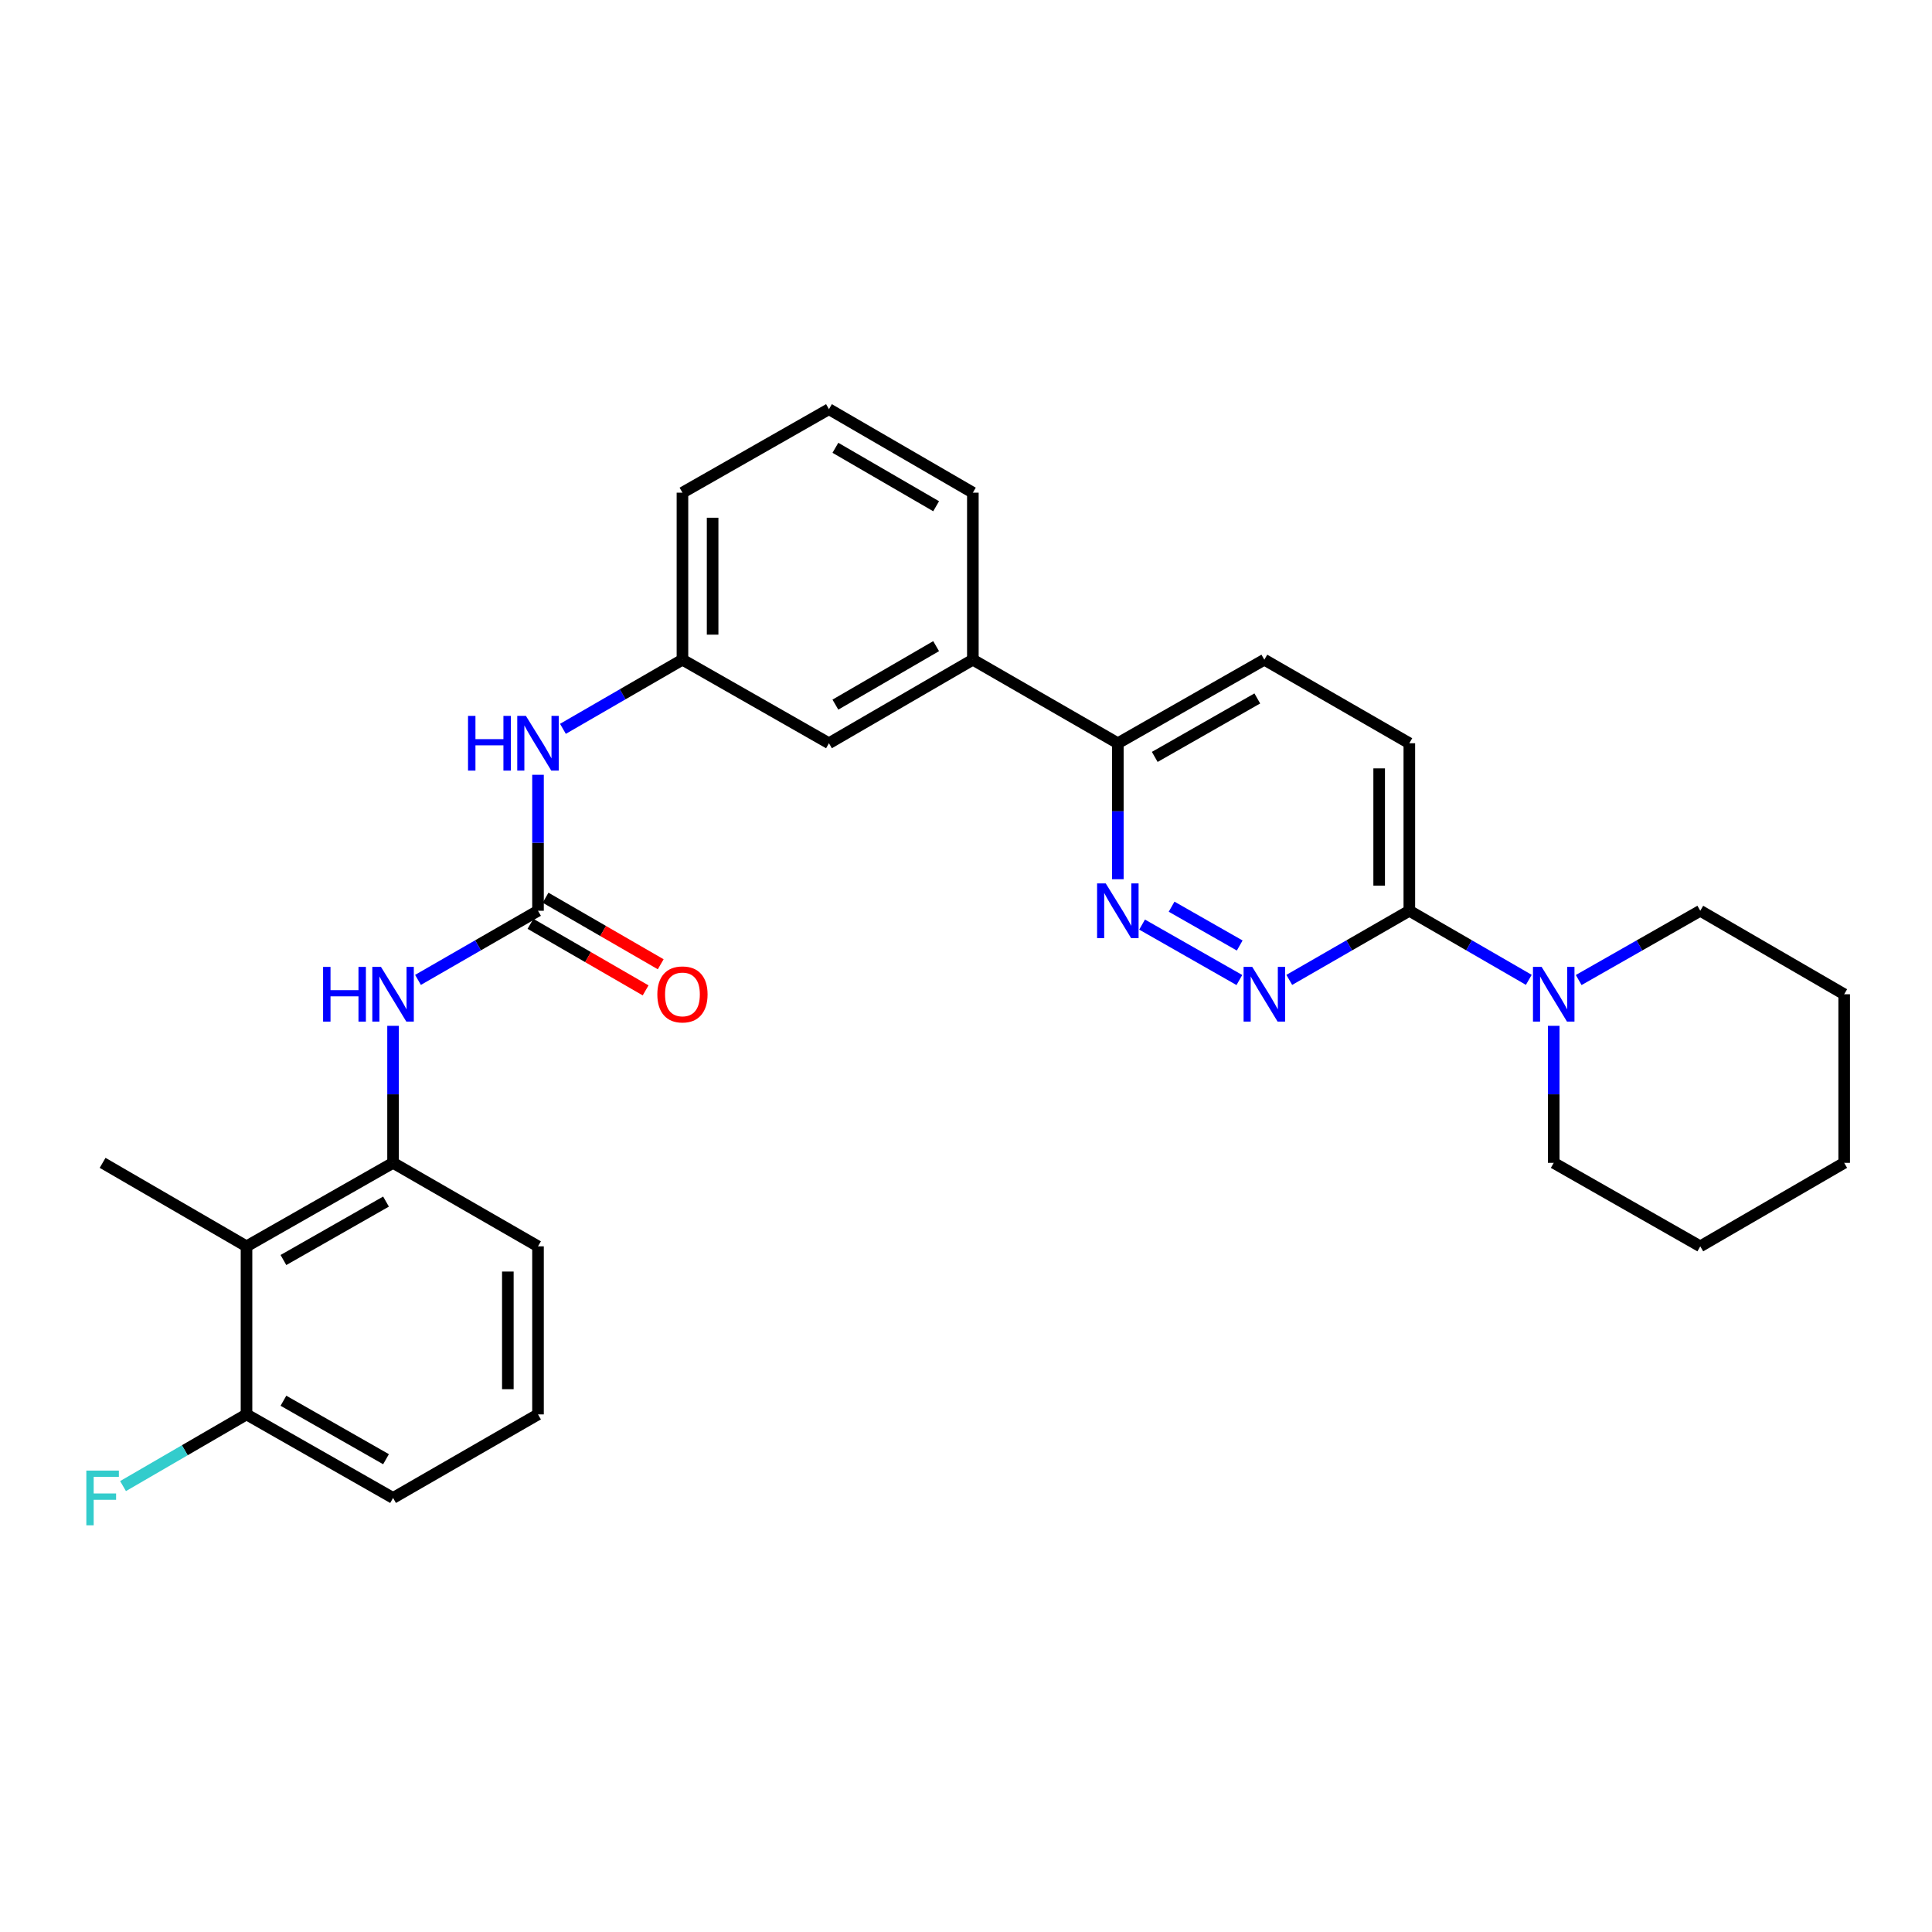 <?xml version='1.0' encoding='iso-8859-1'?>
<svg version='1.1' baseProfile='full'
              xmlns='http://www.w3.org/2000/svg'
                      xmlns:rdkit='http://www.rdkit.org/xml'
                      xmlns:xlink='http://www.w3.org/1999/xlink'
                  xml:space='preserve'
width='1000px' height='1000px' viewBox='0 0 1000 1000'>
<!-- END OF HEADER -->
<rect style='opacity:1.0;fill:#FFFFFF;stroke:none' width='1000' height='1000' x='0' y='0'> </rect>
<path class='bond-3' d='M 278.472,471.41 L 247.413,489.301' style='fill:none;fill-rule:evenodd;stroke:#000000;stroke-width:6px;stroke-linecap:butt;stroke-linejoin:miter;stroke-opacity:1' />
<path class='bond-3' d='M 247.413,489.301 L 216.354,507.192' style='fill:none;fill-rule:evenodd;stroke:#0000FF;stroke-width:6px;stroke-linecap:butt;stroke-linejoin:miter;stroke-opacity:1' />
<path class='bond-7' d='M 278.472,471.41 L 278.472,436.221' style='fill:none;fill-rule:evenodd;stroke:#000000;stroke-width:6px;stroke-linecap:butt;stroke-linejoin:miter;stroke-opacity:1' />
<path class='bond-7' d='M 278.472,436.221 L 278.472,401.031' style='fill:none;fill-rule:evenodd;stroke:#0000FF;stroke-width:6px;stroke-linecap:butt;stroke-linejoin:miter;stroke-opacity:1' />
<path class='bond-10' d='M 274.565,478.169 L 304.367,495.395' style='fill:none;fill-rule:evenodd;stroke:#000000;stroke-width:6px;stroke-linecap:butt;stroke-linejoin:miter;stroke-opacity:1' />
<path class='bond-10' d='M 304.367,495.395 L 334.169,512.622' style='fill:none;fill-rule:evenodd;stroke:#FF0000;stroke-width:6px;stroke-linecap:butt;stroke-linejoin:miter;stroke-opacity:1' />
<path class='bond-10' d='M 282.379,464.651 L 312.181,481.878' style='fill:none;fill-rule:evenodd;stroke:#000000;stroke-width:6px;stroke-linecap:butt;stroke-linejoin:miter;stroke-opacity:1' />
<path class='bond-10' d='M 312.181,481.878 L 341.983,499.104' style='fill:none;fill-rule:evenodd;stroke:#FF0000;stroke-width:6px;stroke-linecap:butt;stroke-linejoin:miter;stroke-opacity:1' />
<path class='bond-0' d='M 641.497,507.261 L 591.14,478.562' style='fill:none;fill-rule:evenodd;stroke:#0000FF;stroke-width:6px;stroke-linecap:butt;stroke-linejoin:miter;stroke-opacity:1' />
<path class='bond-0' d='M 641.674,489.391 L 606.424,469.302' style='fill:none;fill-rule:evenodd;stroke:#0000FF;stroke-width:6px;stroke-linecap:butt;stroke-linejoin:miter;stroke-opacity:1' />
<path class='bond-31' d='M 667.324,507.194 L 698.396,489.302' style='fill:none;fill-rule:evenodd;stroke:#0000FF;stroke-width:6px;stroke-linecap:butt;stroke-linejoin:miter;stroke-opacity:1' />
<path class='bond-31' d='M 698.396,489.302 L 729.468,471.41' style='fill:none;fill-rule:evenodd;stroke:#000000;stroke-width:6px;stroke-linecap:butt;stroke-linejoin:miter;stroke-opacity:1' />
<path class='bond-1' d='M 578.59,455.083 L 578.59,419.893' style='fill:none;fill-rule:evenodd;stroke:#0000FF;stroke-width:6px;stroke-linecap:butt;stroke-linejoin:miter;stroke-opacity:1' />
<path class='bond-1' d='M 578.59,419.893 L 578.59,384.703' style='fill:none;fill-rule:evenodd;stroke:#000000;stroke-width:6px;stroke-linecap:butt;stroke-linejoin:miter;stroke-opacity:1' />
<path class='bond-2' d='M 729.468,471.41 L 729.468,384.703' style='fill:none;fill-rule:evenodd;stroke:#000000;stroke-width:6px;stroke-linecap:butt;stroke-linejoin:miter;stroke-opacity:1' />
<path class='bond-2' d='M 713.855,458.404 L 713.855,397.709' style='fill:none;fill-rule:evenodd;stroke:#000000;stroke-width:6px;stroke-linecap:butt;stroke-linejoin:miter;stroke-opacity:1' />
<path class='bond-4' d='M 729.468,471.41 L 760.387,489.289' style='fill:none;fill-rule:evenodd;stroke:#000000;stroke-width:6px;stroke-linecap:butt;stroke-linejoin:miter;stroke-opacity:1' />
<path class='bond-4' d='M 760.387,489.289 L 791.306,507.167' style='fill:none;fill-rule:evenodd;stroke:#0000FF;stroke-width:6px;stroke-linecap:butt;stroke-linejoin:miter;stroke-opacity:1' />
<path class='bond-5' d='M 203.449,530.967 L 203.449,566.427' style='fill:none;fill-rule:evenodd;stroke:#0000FF;stroke-width:6px;stroke-linecap:butt;stroke-linejoin:miter;stroke-opacity:1' />
<path class='bond-5' d='M 203.449,566.427 L 203.449,601.887' style='fill:none;fill-rule:evenodd;stroke:#000000;stroke-width:6px;stroke-linecap:butt;stroke-linejoin:miter;stroke-opacity:1' />
<path class='bond-17' d='M 804.205,530.967 L 804.205,566.427' style='fill:none;fill-rule:evenodd;stroke:#0000FF;stroke-width:6px;stroke-linecap:butt;stroke-linejoin:miter;stroke-opacity:1' />
<path class='bond-17' d='M 804.205,566.427 L 804.205,601.887' style='fill:none;fill-rule:evenodd;stroke:#000000;stroke-width:6px;stroke-linecap:butt;stroke-linejoin:miter;stroke-opacity:1' />
<path class='bond-18' d='M 817.127,507.263 L 848.594,489.337' style='fill:none;fill-rule:evenodd;stroke:#0000FF;stroke-width:6px;stroke-linecap:butt;stroke-linejoin:miter;stroke-opacity:1' />
<path class='bond-18' d='M 848.594,489.337 L 880.06,471.41' style='fill:none;fill-rule:evenodd;stroke:#000000;stroke-width:6px;stroke-linecap:butt;stroke-linejoin:miter;stroke-opacity:1' />
<path class='bond-6' d='M 203.449,601.887 L 127.594,645.102' style='fill:none;fill-rule:evenodd;stroke:#000000;stroke-width:6px;stroke-linecap:butt;stroke-linejoin:miter;stroke-opacity:1' />
<path class='bond-6' d='M 199.8,621.936 L 146.701,652.186' style='fill:none;fill-rule:evenodd;stroke:#000000;stroke-width:6px;stroke-linecap:butt;stroke-linejoin:miter;stroke-opacity:1' />
<path class='bond-19' d='M 203.449,601.887 L 278.472,645.102' style='fill:none;fill-rule:evenodd;stroke:#000000;stroke-width:6px;stroke-linecap:butt;stroke-linejoin:miter;stroke-opacity:1' />
<path class='bond-11' d='M 127.594,645.102 L 127.594,732.095' style='fill:none;fill-rule:evenodd;stroke:#000000;stroke-width:6px;stroke-linecap:butt;stroke-linejoin:miter;stroke-opacity:1' />
<path class='bond-20' d='M 127.594,645.102 L 53.109,601.887' style='fill:none;fill-rule:evenodd;stroke:#000000;stroke-width:6px;stroke-linecap:butt;stroke-linejoin:miter;stroke-opacity:1' />
<path class='bond-13' d='M 291.371,377.243 L 322.303,359.353' style='fill:none;fill-rule:evenodd;stroke:#0000FF;stroke-width:6px;stroke-linecap:butt;stroke-linejoin:miter;stroke-opacity:1' />
<path class='bond-13' d='M 322.303,359.353 L 353.235,341.463' style='fill:none;fill-rule:evenodd;stroke:#000000;stroke-width:6px;stroke-linecap:butt;stroke-linejoin:miter;stroke-opacity:1' />
<path class='bond-8' d='M 578.59,384.703 L 503.549,341.463' style='fill:none;fill-rule:evenodd;stroke:#000000;stroke-width:6px;stroke-linecap:butt;stroke-linejoin:miter;stroke-opacity:1' />
<path class='bond-15' d='M 578.59,384.703 L 654.419,341.463' style='fill:none;fill-rule:evenodd;stroke:#000000;stroke-width:6px;stroke-linecap:butt;stroke-linejoin:miter;stroke-opacity:1' />
<path class='bond-15' d='M 597.698,391.78 L 650.779,361.512' style='fill:none;fill-rule:evenodd;stroke:#000000;stroke-width:6px;stroke-linecap:butt;stroke-linejoin:miter;stroke-opacity:1' />
<path class='bond-9' d='M 503.549,341.463 L 429.064,384.703' style='fill:none;fill-rule:evenodd;stroke:#000000;stroke-width:6px;stroke-linecap:butt;stroke-linejoin:miter;stroke-opacity:1' />
<path class='bond-9' d='M 484.538,334.446 L 432.398,364.714' style='fill:none;fill-rule:evenodd;stroke:#000000;stroke-width:6px;stroke-linecap:butt;stroke-linejoin:miter;stroke-opacity:1' />
<path class='bond-29' d='M 503.549,341.463 L 503.549,255.007' style='fill:none;fill-rule:evenodd;stroke:#000000;stroke-width:6px;stroke-linecap:butt;stroke-linejoin:miter;stroke-opacity:1' />
<path class='bond-16' d='M 127.594,732.095 L 95.638,750.646' style='fill:none;fill-rule:evenodd;stroke:#000000;stroke-width:6px;stroke-linecap:butt;stroke-linejoin:miter;stroke-opacity:1' />
<path class='bond-16' d='M 95.638,750.646 L 63.682,769.198' style='fill:none;fill-rule:evenodd;stroke:#33CCCC;stroke-width:6px;stroke-linecap:butt;stroke-linejoin:miter;stroke-opacity:1' />
<path class='bond-30' d='M 127.594,732.095 L 203.449,775.336' style='fill:none;fill-rule:evenodd;stroke:#000000;stroke-width:6px;stroke-linecap:butt;stroke-linejoin:miter;stroke-opacity:1' />
<path class='bond-30' d='M 146.704,725.017 L 199.803,755.285' style='fill:none;fill-rule:evenodd;stroke:#000000;stroke-width:6px;stroke-linecap:butt;stroke-linejoin:miter;stroke-opacity:1' />
<path class='bond-12' d='M 429.064,384.703 L 353.235,341.463' style='fill:none;fill-rule:evenodd;stroke:#000000;stroke-width:6px;stroke-linecap:butt;stroke-linejoin:miter;stroke-opacity:1' />
<path class='bond-25' d='M 353.235,341.463 L 353.235,255.007' style='fill:none;fill-rule:evenodd;stroke:#000000;stroke-width:6px;stroke-linecap:butt;stroke-linejoin:miter;stroke-opacity:1' />
<path class='bond-25' d='M 368.848,328.494 L 368.848,267.975' style='fill:none;fill-rule:evenodd;stroke:#000000;stroke-width:6px;stroke-linecap:butt;stroke-linejoin:miter;stroke-opacity:1' />
<path class='bond-14' d='M 729.468,384.703 L 654.419,341.463' style='fill:none;fill-rule:evenodd;stroke:#000000;stroke-width:6px;stroke-linecap:butt;stroke-linejoin:miter;stroke-opacity:1' />
<path class='bond-26' d='M 804.205,601.887 L 880.06,645.102' style='fill:none;fill-rule:evenodd;stroke:#000000;stroke-width:6px;stroke-linecap:butt;stroke-linejoin:miter;stroke-opacity:1' />
<path class='bond-27' d='M 880.06,471.41 L 954.545,514.625' style='fill:none;fill-rule:evenodd;stroke:#000000;stroke-width:6px;stroke-linecap:butt;stroke-linejoin:miter;stroke-opacity:1' />
<path class='bond-22' d='M 278.472,645.102 L 278.472,732.095' style='fill:none;fill-rule:evenodd;stroke:#000000;stroke-width:6px;stroke-linecap:butt;stroke-linejoin:miter;stroke-opacity:1' />
<path class='bond-22' d='M 262.859,658.151 L 262.859,719.046' style='fill:none;fill-rule:evenodd;stroke:#000000;stroke-width:6px;stroke-linecap:butt;stroke-linejoin:miter;stroke-opacity:1' />
<path class='bond-21' d='M 503.549,255.007 L 429.064,211.792' style='fill:none;fill-rule:evenodd;stroke:#000000;stroke-width:6px;stroke-linecap:butt;stroke-linejoin:miter;stroke-opacity:1' />
<path class='bond-21' d='M 484.541,262.03 L 432.402,231.78' style='fill:none;fill-rule:evenodd;stroke:#000000;stroke-width:6px;stroke-linecap:butt;stroke-linejoin:miter;stroke-opacity:1' />
<path class='bond-24' d='M 278.472,732.095 L 203.449,775.336' style='fill:none;fill-rule:evenodd;stroke:#000000;stroke-width:6px;stroke-linecap:butt;stroke-linejoin:miter;stroke-opacity:1' />
<path class='bond-23' d='M 429.064,211.792 L 353.235,255.007' style='fill:none;fill-rule:evenodd;stroke:#000000;stroke-width:6px;stroke-linecap:butt;stroke-linejoin:miter;stroke-opacity:1' />
<path class='bond-32' d='M 880.06,645.102 L 954.545,601.887' style='fill:none;fill-rule:evenodd;stroke:#000000;stroke-width:6px;stroke-linecap:butt;stroke-linejoin:miter;stroke-opacity:1' />
<path class='bond-28' d='M 954.545,514.625 L 954.545,601.887' style='fill:none;fill-rule:evenodd;stroke:#000000;stroke-width:6px;stroke-linecap:butt;stroke-linejoin:miter;stroke-opacity:1' />
<path  class='atom-1' d='M 648.159 500.465
L 657.439 515.465
Q 658.359 516.945, 659.839 519.625
Q 661.319 522.305, 661.399 522.465
L 661.399 500.465
L 665.159 500.465
L 665.159 528.785
L 661.279 528.785
L 651.319 512.385
Q 650.159 510.465, 648.919 508.265
Q 647.719 506.065, 647.359 505.385
L 647.359 528.785
L 643.679 528.785
L 643.679 500.465
L 648.159 500.465
' fill='#0000FF'/>
<path  class='atom-2' d='M 572.33 457.25
L 581.61 472.25
Q 582.53 473.73, 584.01 476.41
Q 585.49 479.09, 585.57 479.25
L 585.57 457.25
L 589.33 457.25
L 589.33 485.57
L 585.45 485.57
L 575.49 469.17
Q 574.33 467.25, 573.09 465.05
Q 571.89 462.85, 571.53 462.17
L 571.53 485.57
L 567.85 485.57
L 567.85 457.25
L 572.33 457.25
' fill='#0000FF'/>
<path  class='atom-4' d='M 167.229 500.465
L 171.069 500.465
L 171.069 512.505
L 185.549 512.505
L 185.549 500.465
L 189.389 500.465
L 189.389 528.785
L 185.549 528.785
L 185.549 515.705
L 171.069 515.705
L 171.069 528.785
L 167.229 528.785
L 167.229 500.465
' fill='#0000FF'/>
<path  class='atom-4' d='M 197.189 500.465
L 206.469 515.465
Q 207.389 516.945, 208.869 519.625
Q 210.349 522.305, 210.429 522.465
L 210.429 500.465
L 214.189 500.465
L 214.189 528.785
L 210.309 528.785
L 200.349 512.385
Q 199.189 510.465, 197.949 508.265
Q 196.749 506.065, 196.389 505.385
L 196.389 528.785
L 192.709 528.785
L 192.709 500.465
L 197.189 500.465
' fill='#0000FF'/>
<path  class='atom-5' d='M 797.945 500.465
L 807.225 515.465
Q 808.145 516.945, 809.625 519.625
Q 811.105 522.305, 811.185 522.465
L 811.185 500.465
L 814.945 500.465
L 814.945 528.785
L 811.065 528.785
L 801.105 512.385
Q 799.945 510.465, 798.705 508.265
Q 797.505 506.065, 797.145 505.385
L 797.145 528.785
L 793.465 528.785
L 793.465 500.465
L 797.945 500.465
' fill='#0000FF'/>
<path  class='atom-8' d='M 242.252 370.543
L 246.092 370.543
L 246.092 382.583
L 260.572 382.583
L 260.572 370.543
L 264.412 370.543
L 264.412 398.863
L 260.572 398.863
L 260.572 385.783
L 246.092 385.783
L 246.092 398.863
L 242.252 398.863
L 242.252 370.543
' fill='#0000FF'/>
<path  class='atom-8' d='M 272.212 370.543
L 281.492 385.543
Q 282.412 387.023, 283.892 389.703
Q 285.372 392.383, 285.452 392.543
L 285.452 370.543
L 289.212 370.543
L 289.212 398.863
L 285.332 398.863
L 275.372 382.463
Q 274.212 380.543, 272.972 378.343
Q 271.772 376.143, 271.412 375.463
L 271.412 398.863
L 267.732 398.863
L 267.732 370.543
L 272.212 370.543
' fill='#0000FF'/>
<path  class='atom-11' d='M 340.235 514.705
Q 340.235 507.905, 343.595 504.105
Q 346.955 500.305, 353.235 500.305
Q 359.515 500.305, 362.875 504.105
Q 366.235 507.905, 366.235 514.705
Q 366.235 521.585, 362.835 525.505
Q 359.435 529.385, 353.235 529.385
Q 346.995 529.385, 343.595 525.505
Q 340.235 521.625, 340.235 514.705
M 353.235 526.185
Q 357.555 526.185, 359.875 523.305
Q 362.235 520.385, 362.235 514.705
Q 362.235 509.145, 359.875 506.345
Q 357.555 503.505, 353.235 503.505
Q 348.915 503.505, 346.555 506.305
Q 344.235 509.105, 344.235 514.705
Q 344.235 520.425, 346.555 523.305
Q 348.915 526.185, 353.235 526.185
' fill='#FF0000'/>
<path  class='atom-17' d='M 44.689 761.176
L 61.529 761.176
L 61.529 764.416
L 48.489 764.416
L 48.489 773.016
L 60.089 773.016
L 60.089 776.296
L 48.489 776.296
L 48.489 789.496
L 44.689 789.496
L 44.689 761.176
' fill='#33CCCC'/>
</svg>
